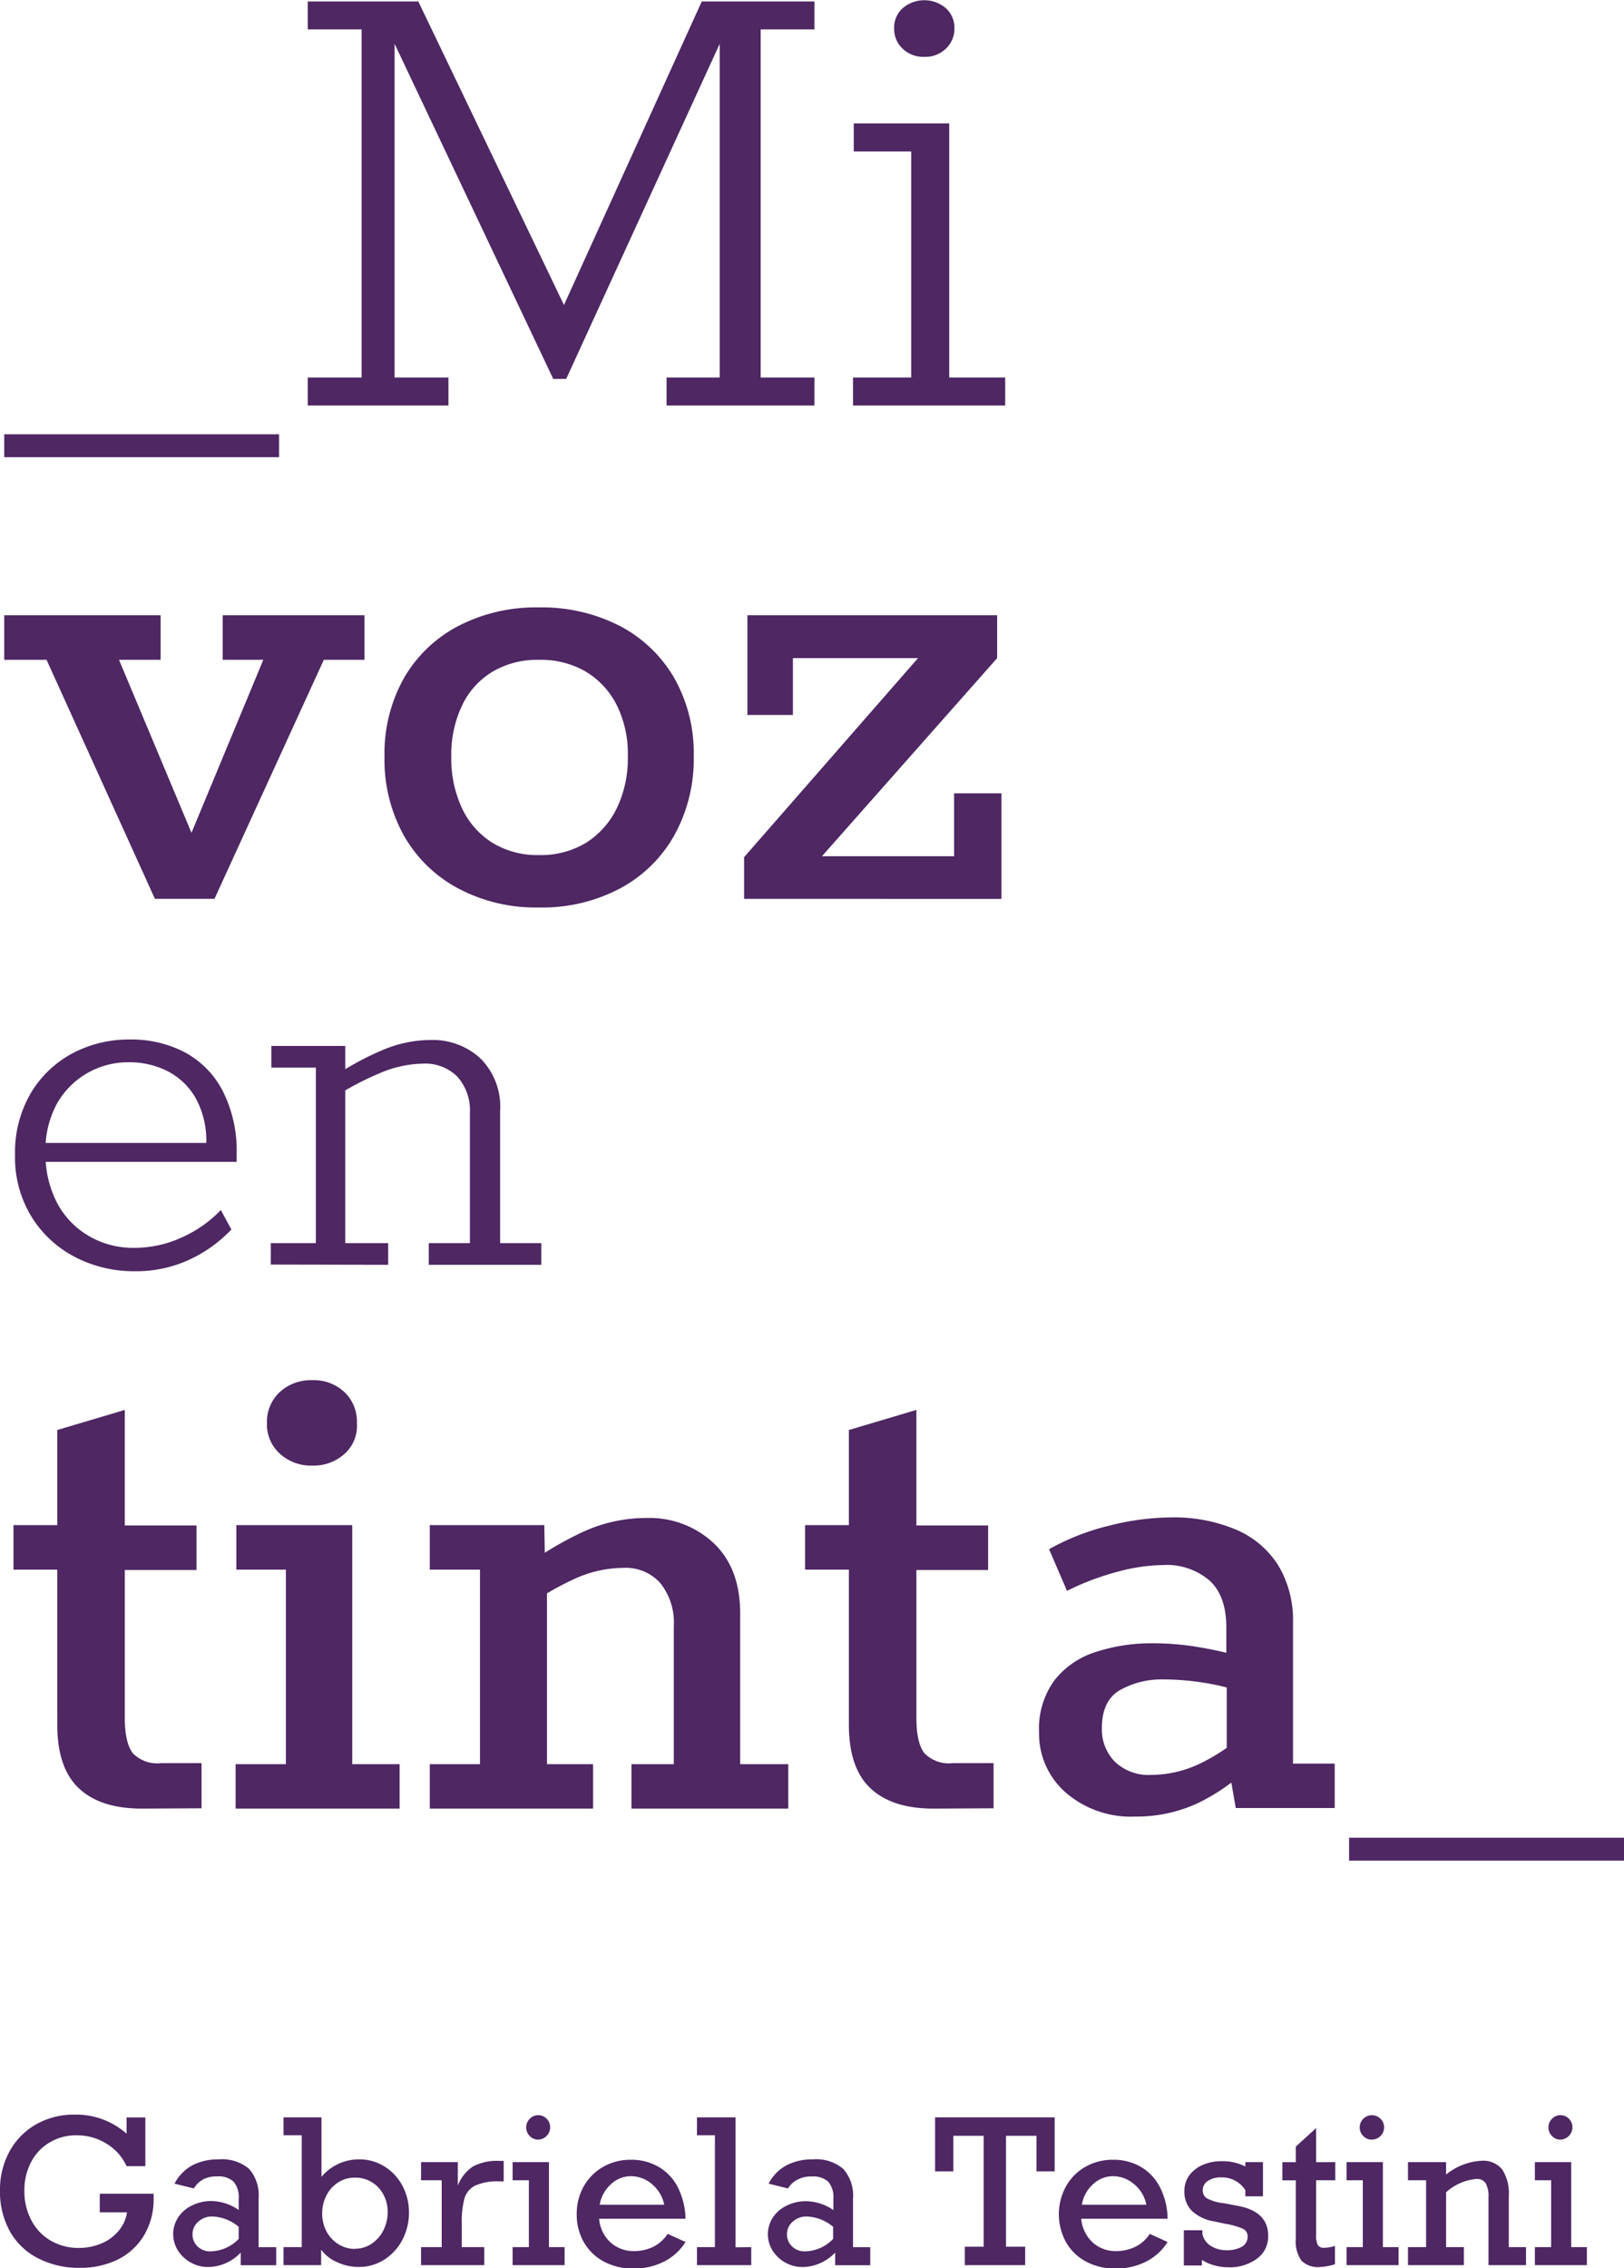 <?xml version="1.0" encoding="UTF-8"?> <svg xmlns="http://www.w3.org/2000/svg" viewBox="0 0 199.9 279.16"><defs><style>.cls-1{fill:#4e2763;}</style></defs><g id="Capa_2" data-name="Capa 2"><g id="Capa_1-2" data-name="Capa 1"><path class="cls-1" d="M15.58,262.61v-2h2.31v6H15.58a6.25,6.25,0,0,0-2.52-2.8,6.81,6.81,0,0,0-3.61-1,6.3,6.3,0,0,0-3.36.89,6,6,0,0,0-2.28,2.44A7.44,7.44,0,0,0,3,269.59a7.66,7.66,0,0,0,.86,3.68,6.17,6.17,0,0,0,2.38,2.5,6.73,6.73,0,0,0,3.48.9,7,7,0,0,0,2.76-.55,5.48,5.48,0,0,0,2.11-1.54,4.68,4.68,0,0,0,1.05-2.29H12.28V270h6.63v.59a8.59,8.59,0,0,1-1.18,4.53,7.81,7.81,0,0,1-3.27,3,10.5,10.5,0,0,1-4.67,1A10.89,10.89,0,0,1,4.6,277.9a8.27,8.27,0,0,1-3.41-3.32,10.08,10.08,0,0,1-1.19-5,9.76,9.76,0,0,1,1.19-4.82,8.53,8.53,0,0,1,3.27-3.31,9.44,9.44,0,0,1,4.73-1.19A9.37,9.37,0,0,1,15.58,262.61Z"></path><path class="cls-1" d="M31.83,270.58v6H34v2.22H29.63v-1.56a5.6,5.6,0,0,1-4,1.78,4.24,4.24,0,0,1-2.14-.55A4.32,4.32,0,0,1,21.91,277a3.78,3.78,0,0,1,.06-4.15,4.18,4.18,0,0,1,1.74-1.44,5.2,5.2,0,0,1,2.21-.51A6,6,0,0,1,29.38,272v-1.37a2.94,2.94,0,0,0-.63-2.12,2.76,2.76,0,0,0-2.06-.64,3.44,3.44,0,0,0-1.69.37,2.86,2.86,0,0,0-1.13,1.11l-2.39-.59a5.44,5.44,0,0,1,2.18-2.25,6.86,6.86,0,0,1,3.27-.74,5.13,5.13,0,0,1,3.72,1.16A4.91,4.91,0,0,1,31.83,270.58Zm-5.89,6.51a4.91,4.91,0,0,0,3.44-1.53v-1.49a5.32,5.32,0,0,0-3.26-1.27,2.47,2.47,0,0,0-1.7.63A2,2,0,0,0,23.7,275a2,2,0,0,0,.63,1.5A2.21,2.21,0,0,0,25.94,277.09Z"></path><path class="cls-1" d="M44.19,265.77a5.76,5.76,0,0,1,3.16.89,6.18,6.18,0,0,1,2.2,2.39,6.89,6.89,0,0,1,.79,3.26,7.13,7.13,0,0,1-.8,3.34,6.4,6.4,0,0,1-2.22,2.45,5.75,5.75,0,0,1-3.16.91,6.26,6.26,0,0,1-2.63-.57,4.73,4.73,0,0,1-2-1.56v1.91H34.9v-2.22h2.24V262.8H34.9v-2.2h4.67v7.32A6,6,0,0,1,44.19,265.77Zm-.52,11a3.68,3.68,0,0,0,2.11-.64,4.35,4.35,0,0,0,1.44-1.68,5.07,5.07,0,0,0,.5-2.21,4.35,4.35,0,0,0-.52-2.12,3.85,3.85,0,0,0-3.51-2.1,3.76,3.76,0,0,0-2.07.59,4.13,4.13,0,0,0-1.44,1.6,4.85,4.85,0,0,0-.52,2.26,4.55,4.55,0,0,0,.53,2.17,4.12,4.12,0,0,0,1.45,1.56A3.77,3.77,0,0,0,43.67,276.79Z"></path><path class="cls-1" d="M56.84,273.7v2.87h2.77v2.22H51.83v-2.22h2.54v-8.23H51.83v-2.23h4.52V269a5,5,0,0,1,1.89-2.37,6.35,6.35,0,0,1,3.23-.67H62v2.52h-.54a6.69,6.69,0,0,0-3,.53,2.56,2.56,0,0,0-1.3,1.61A11.12,11.12,0,0,0,56.84,273.7Z"></path><path class="cls-1" d="M69.5,276.57v2.22H63.1v-2.22h2v-8.23h-2v-2.23h4.47v10.46Zm-1.78-14.73a1.52,1.52,0,0,1-1.51,1.5,1.4,1.4,0,0,1-1-.44,1.47,1.47,0,0,1-.44-1.06,1.5,1.5,0,0,1,.44-1.07,1.44,1.44,0,0,1,1-.44,1.46,1.46,0,0,1,1.07.43A1.47,1.47,0,0,1,67.72,261.84Z"></path><path class="cls-1" d="M84.38,273.08H73.75A4.41,4.41,0,0,0,75.16,276a4.23,4.23,0,0,0,2.9,1.06,5.41,5.41,0,0,0,2.33-.52,4.56,4.56,0,0,0,1.79-1.6l2.2,1a6.68,6.68,0,0,1-2.72,2.45,8.19,8.19,0,0,1-3.66.82,7.62,7.62,0,0,1-3.65-.85,6.2,6.2,0,0,1-2.48-2.39,6.76,6.76,0,0,1-.88-3.45,6.84,6.84,0,0,1,.87-3.44,6.36,6.36,0,0,1,2.4-2.4,6.71,6.71,0,0,1,3.35-.86,6.59,6.59,0,0,1,3.49.89,6.12,6.12,0,0,1,2.35,2.53A9,9,0,0,1,84.38,273.08Zm-6.72-5.24a3.59,3.59,0,0,0-2.47,1,4.35,4.35,0,0,0-1.37,2.51h7.94a4.43,4.43,0,0,0-1.48-2.51A4,4,0,0,0,77.66,267.84Z"></path><path class="cls-1" d="M92.47,276.57v2.22H85.79v-2.22H88V262.8H85.79v-2.2h4.75v16Z"></path><path class="cls-1" d="M105,270.58v6h2.12v2.22h-4.32v-1.56a5.6,5.6,0,0,1-4,1.78,4.37,4.37,0,0,1-3.69-2,3.78,3.78,0,0,1,.06-4.15,4.18,4.18,0,0,1,1.74-1.44,5.2,5.2,0,0,1,2.21-.51,6,6,0,0,1,3.46,1.09v-1.37a2.94,2.94,0,0,0-.63-2.12,2.76,2.76,0,0,0-2.06-.64,3.44,3.44,0,0,0-1.69.37A2.8,2.8,0,0,0,97,269.35l-2.39-.59a5.38,5.38,0,0,1,2.18-2.25,6.86,6.86,0,0,1,3.27-.74,5.13,5.13,0,0,1,3.72,1.16A4.91,4.91,0,0,1,105,270.58Zm-5.89,6.51a4.91,4.91,0,0,0,3.44-1.53v-1.49a5.32,5.32,0,0,0-3.26-1.27,2.47,2.47,0,0,0-1.7.63,2,2,0,0,0-.72,1.56,2,2,0,0,0,.63,1.5A2.21,2.21,0,0,0,99.1,277.09Z"></path><path class="cls-1" d="M127.58,267.25v-4.38h-3.75v13.65h2.36v2.27h-7.43v-2.27h2.32V262.87h-3.73v4.38H115.1V260.6h14.72v6.65Z"></path><path class="cls-1" d="M143.72,273.08H133.09A4.5,4.5,0,0,0,134.5,276a4.23,4.23,0,0,0,2.9,1.06,5.37,5.37,0,0,0,2.33-.52,4.51,4.51,0,0,0,1.8-1.6l2.19,1a6.68,6.68,0,0,1-2.72,2.45,8.19,8.19,0,0,1-3.66.82,7.55,7.55,0,0,1-3.64-.85,6.14,6.14,0,0,1-2.48-2.39,7.15,7.15,0,0,1,0-6.89,6.33,6.33,0,0,1,2.39-2.4,6.72,6.72,0,0,1,3.36-.86,6.64,6.64,0,0,1,3.49.89,6.17,6.17,0,0,1,2.34,2.53A8.72,8.72,0,0,1,143.72,273.08ZM137,267.84a3.61,3.61,0,0,0-2.47,1,4.34,4.34,0,0,0-1.36,2.51h7.94a4.45,4.45,0,0,0-1.49-2.51A4,4,0,0,0,137,267.84Z"></path><path class="cls-1" d="M153.29,266.65v-.54h2.17v4.21h-2.17v-.77a3.42,3.42,0,0,0-3-1.56,2.78,2.78,0,0,0-1.61.43,1.32,1.32,0,0,0-.63,1.13,1.12,1.12,0,0,0,.48,1,5.59,5.59,0,0,0,2.14.62l1.68.32q3.75.69,3.75,3.68a3.36,3.36,0,0,1-1.36,2.81,5.65,5.65,0,0,1-3.6,1.07,6.2,6.2,0,0,1-1.76-.26,5.67,5.67,0,0,1-1.44-.65v.69h-2.22v-4.34H148v.43a2.23,2.23,0,0,0,1,1.47,3.46,3.46,0,0,0,1.95.56,3.74,3.74,0,0,0,1.92-.43,1.4,1.4,0,0,0,.7-1.27,1,1,0,0,0-.56-.93,9.2,9.2,0,0,0-2.23-.63l-1.29-.28a5.17,5.17,0,0,1-2.81-1.33,3.3,3.3,0,0,1-.89-2.4,3.16,3.16,0,0,1,.65-2,4,4,0,0,1,1.69-1.26,5.48,5.48,0,0,1,2.11-.42A6.13,6.13,0,0,1,153.29,266.65Z"></path><path class="cls-1" d="M164.36,266.11v2.23H162V275a2.69,2.69,0,0,0,.22,1.34.88.88,0,0,0,.77.31,4.14,4.14,0,0,0,1.33-.23v2.26a7.3,7.3,0,0,1-1.87.34,2.88,2.88,0,0,1-2.26-.79,4.15,4.15,0,0,1-.69-2.71v-7.17h-1.65v-2.23h1.65v-1.92l2.5-2.28v4.2Z"></path><path class="cls-1" d="M172.15,276.57v2.22h-6.4v-2.22h2v-8.23h-2v-2.23h4.47v10.46Zm-1.78-14.73a1.52,1.52,0,0,1-1.51,1.5,1.4,1.4,0,0,1-1.05-.44,1.47,1.47,0,0,1-.44-1.06,1.5,1.5,0,0,1,.44-1.07,1.51,1.51,0,0,1,2.12,0A1.47,1.47,0,0,1,170.37,261.84Z"></path><path class="cls-1" d="M185.72,270.26v6.31h2.12v2.22h-4.62v-8.37a3.23,3.23,0,0,0-.35-1.72,1.26,1.26,0,0,0-1.12-.52,6.37,6.37,0,0,0-3.75,1.64v6.75h2.19v2.22h-6.88v-2.22h2.23v-8.23h-2.23v-2.23H178v1.53a7.55,7.55,0,0,1,4.39-1.7A3,3,0,0,1,184.9,267,5.35,5.35,0,0,1,185.72,270.26Z"></path><path class="cls-1" d="M195.33,276.57v2.22h-6.4v-2.22h2v-8.23h-2v-2.23h4.47v10.46Zm-1.78-14.73a1.52,1.52,0,0,1-1.51,1.5,1.4,1.4,0,0,1-1-.44,1.47,1.47,0,0,1-.44-1.06,1.5,1.5,0,0,1,.44-1.07,1.44,1.44,0,0,1,1-.44,1.46,1.46,0,0,1,1.07.43A1.47,1.47,0,0,1,193.55,261.84Z"></path><path class="cls-1" d="M.52,56.27V53.45H34.35v2.82Z"></path><path class="cls-1" d="M37.88,49.91V46.47h6.63V3.62H37.88V.18H51.49L69.42,37.54,86.38.18h13.87V3.62H93.63V46.47h6.62v3.44H82.05V46.47h6.54V5.39L69.69,46.64H68.1L48.57,5.39V46.47H55.2v3.44Z"></path><path class="cls-1" d="M105,49.91V46.47h7.16V18.64h-7.07V15.19h11.75V46.47h6.89v3.44ZM113.77,7a3.66,3.66,0,0,1-2.65-1,3.31,3.31,0,0,1-1.06-2.51A3.2,3.2,0,0,1,111.12,1a4.1,4.1,0,0,1,5.3,0,3.23,3.23,0,0,1,1.06,2.48A3.35,3.35,0,0,1,116.42,6,3.68,3.68,0,0,1,113.77,7Z"></path><path class="cls-1" d="M19.07,110.63,5.73,81.21H.52V75.73H19.77v5.48H14.65l8.92,21.29,8.84-21.29h-5V75.73H44.86v5.48h-5L26.4,110.63Z"></path><path class="cls-1" d="M66.33,111.69a20.31,20.31,0,0,1-9.94-2.35,16.73,16.73,0,0,1-6.67-6.49,19.19,19.19,0,0,1-2.39-9.72,18.92,18.92,0,0,1,2.39-9.67,16.58,16.58,0,0,1,6.67-6.4,20.75,20.75,0,0,1,9.94-2.3,21,21,0,0,1,10,2.3A16.62,16.62,0,0,1,83,83.46a18.68,18.68,0,0,1,2.39,9.59A19.32,19.32,0,0,1,83,102.81a16.67,16.67,0,0,1-6.66,6.53A20.51,20.51,0,0,1,66.33,111.69Zm0-6.45a10.83,10.83,0,0,0,5.79-1.5,10.35,10.35,0,0,0,3.79-4.24,14.19,14.19,0,0,0,1.37-6.45,13.44,13.44,0,0,0-1.37-6.28,10.09,10.09,0,0,0-3.79-4.1,11,11,0,0,0-5.79-1.46,10.79,10.79,0,0,0-5.7,1.46,9.64,9.64,0,0,0-3.75,4.15,14.06,14.06,0,0,0-1.33,6.31,14.39,14.39,0,0,0,1.33,6.37,10,10,0,0,0,3.75,4.24A10.63,10.63,0,0,0,66.33,105.24Z"></path><path class="cls-1" d="M91.59,110.63V105.5L113,81H97.6v7H92V75.73h30.74V81l-21.56,24.38h16.26V97.64h5.83v13Z"></path><path class="cls-1" d="M16.62,156.46a15.68,15.68,0,0,1-7.39-1.75,13.73,13.73,0,0,1-5.38-5,14,14,0,0,1-2-7.53,14.44,14.44,0,0,1,2-7.74,13.21,13.21,0,0,1,5.13-4.83,14.77,14.77,0,0,1,7-1.67,14.1,14.1,0,0,1,6.81,1.6,11.26,11.26,0,0,1,4.66,4.8,16.31,16.31,0,0,1,1.68,7.7V143h-24l.07-2.33H25.39a10.83,10.83,0,0,0-1.3-5.51,8.36,8.36,0,0,0-3.46-3.32,10.39,10.39,0,0,0-4.76-1.1,10.12,10.12,0,0,0-5.13,1.34A10,10,0,0,0,7,135.85a11.92,11.92,0,0,0-1.4,6A13,13,0,0,0,7,148a10.26,10.26,0,0,0,3.91,4.11,10.77,10.77,0,0,0,5.58,1.47,13.93,13.93,0,0,0,6-1.33,15.15,15.15,0,0,0,4.69-3.32l1.3,2.39a16.67,16.67,0,0,1-5.2,3.73A15.51,15.51,0,0,1,16.62,156.46Z"></path><path class="cls-1" d="M33.33,155.64V153h5.55V131.4H33.4v-2.67h9.1v3.56l-1.3.14A34.53,34.53,0,0,1,47,129.28,15.2,15.2,0,0,1,53,128a8.67,8.67,0,0,1,6.13,2.26,8.38,8.38,0,0,1,2.43,6.44V153h5.07v2.67H52.78V153h5.06V137a6.2,6.2,0,0,0-1.54-4.48,5.57,5.57,0,0,0-4.21-1.61,14,14,0,0,0-5.24,1.13,36.08,36.08,0,0,0-5.71,3l1.36-1.65V153h5.28v2.67Z"></path><path class="cls-1" d="M17.48,222.6c-3.42,0-6-.83-7.78-2.51s-2.65-4.29-2.65-7.82V193.19H1.66v-5.48H7.05V176l8.31-2.47v14.22h8.83v5.48H15.36v18.19c0,2.07.34,3.53,1,4.38A4.22,4.22,0,0,0,19.86,217h4.95v5.56Z"></path><path class="cls-1" d="M29,222.6v-5.47h6.19V193.19h-6.1v-5.48H43.36v29.42h5.83v5.47Zm9.45-42.22a5.66,5.66,0,0,1-4-1.46,4.85,4.85,0,0,1-1.59-3.75,5,5,0,0,1,1.59-3.85,5.65,5.65,0,0,1,4-1.45,5.5,5.5,0,0,1,3.93,1.45,5,5,0,0,1,1.55,3.85,4.59,4.59,0,0,1-1.5,3.75A5.68,5.68,0,0,1,38.41,180.38Z"></path><path class="cls-1" d="M52.9,222.6v-5.47h6.18V193.19H52.9v-5.48H67l.08,4.68-2.65.53a41.77,41.77,0,0,1,7.42-4.42,18.63,18.63,0,0,1,7.69-1.67,11.57,11.57,0,0,1,8.3,3.09q3.27,3.09,3.27,8.66v18.55h5.92v5.47H77.73v-5.47h5.21v-17a7.81,7.81,0,0,0-1.64-5.26,5.69,5.69,0,0,0-4.55-1.9A14.55,14.55,0,0,0,71,194.2a35.75,35.75,0,0,0-6.23,3.58l2.56-3.53v22.88H73v5.47Z"></path><path class="cls-1" d="M114.92,222.6c-3.42,0-6-.83-7.78-2.51s-2.65-4.29-2.65-7.82V193.19H99.1v-5.48h5.39V176l8.31-2.47v14.22h8.83v5.48H112.8v18.19c0,2.07.33,3.53,1,4.38A4.22,4.22,0,0,0,117.3,217h5v5.56Z"></path><path class="cls-1" d="M139.74,223.58a12.25,12.25,0,0,1-8.61-3,9.61,9.61,0,0,1-3.23-7.38,10.07,10.07,0,0,1,1.9-6.4,10.42,10.42,0,0,1,5.12-3.49,22,22,0,0,1,6.94-1.06,34,34,0,0,1,6,.53,45,45,0,0,1,5.56,1.32l-2.47.44v-4.24q0-3.89-2.08-5.78a8.09,8.09,0,0,0-5.7-1.9,22.47,22.47,0,0,0-5.65.84,32.15,32.15,0,0,0-6.18,2.34l-2.21-5.13a29.24,29.24,0,0,1,7.46-2.91,31.8,31.8,0,0,1,7.47-1,19.66,19.66,0,0,1,8.17,1.54,11.35,11.35,0,0,1,5.17,4.46,13.12,13.12,0,0,1,1.76,6.89v17.41h5.13v5.47H152.11l-.89-5.12h2.65a24.3,24.3,0,0,1-6.58,4.59A18,18,0,0,1,139.74,223.58Zm1.94-5.13a14,14,0,0,0,5.79-1.28,23.33,23.33,0,0,0,5.87-3.93L151,216.42v-9.8l1.94,1.67a26.63,26.63,0,0,0-4.55-1.15,32.43,32.43,0,0,0-5.34-.44,10.41,10.41,0,0,0-5.13,1.28c-1.53.86-2.29,2.43-2.29,4.73a5.66,5.66,0,0,0,1.59,4.11A6,6,0,0,0,141.68,218.45Z"></path><path class="cls-1" d="M166.06,229v-2.82H199.9V229Z"></path></g></g></svg> 